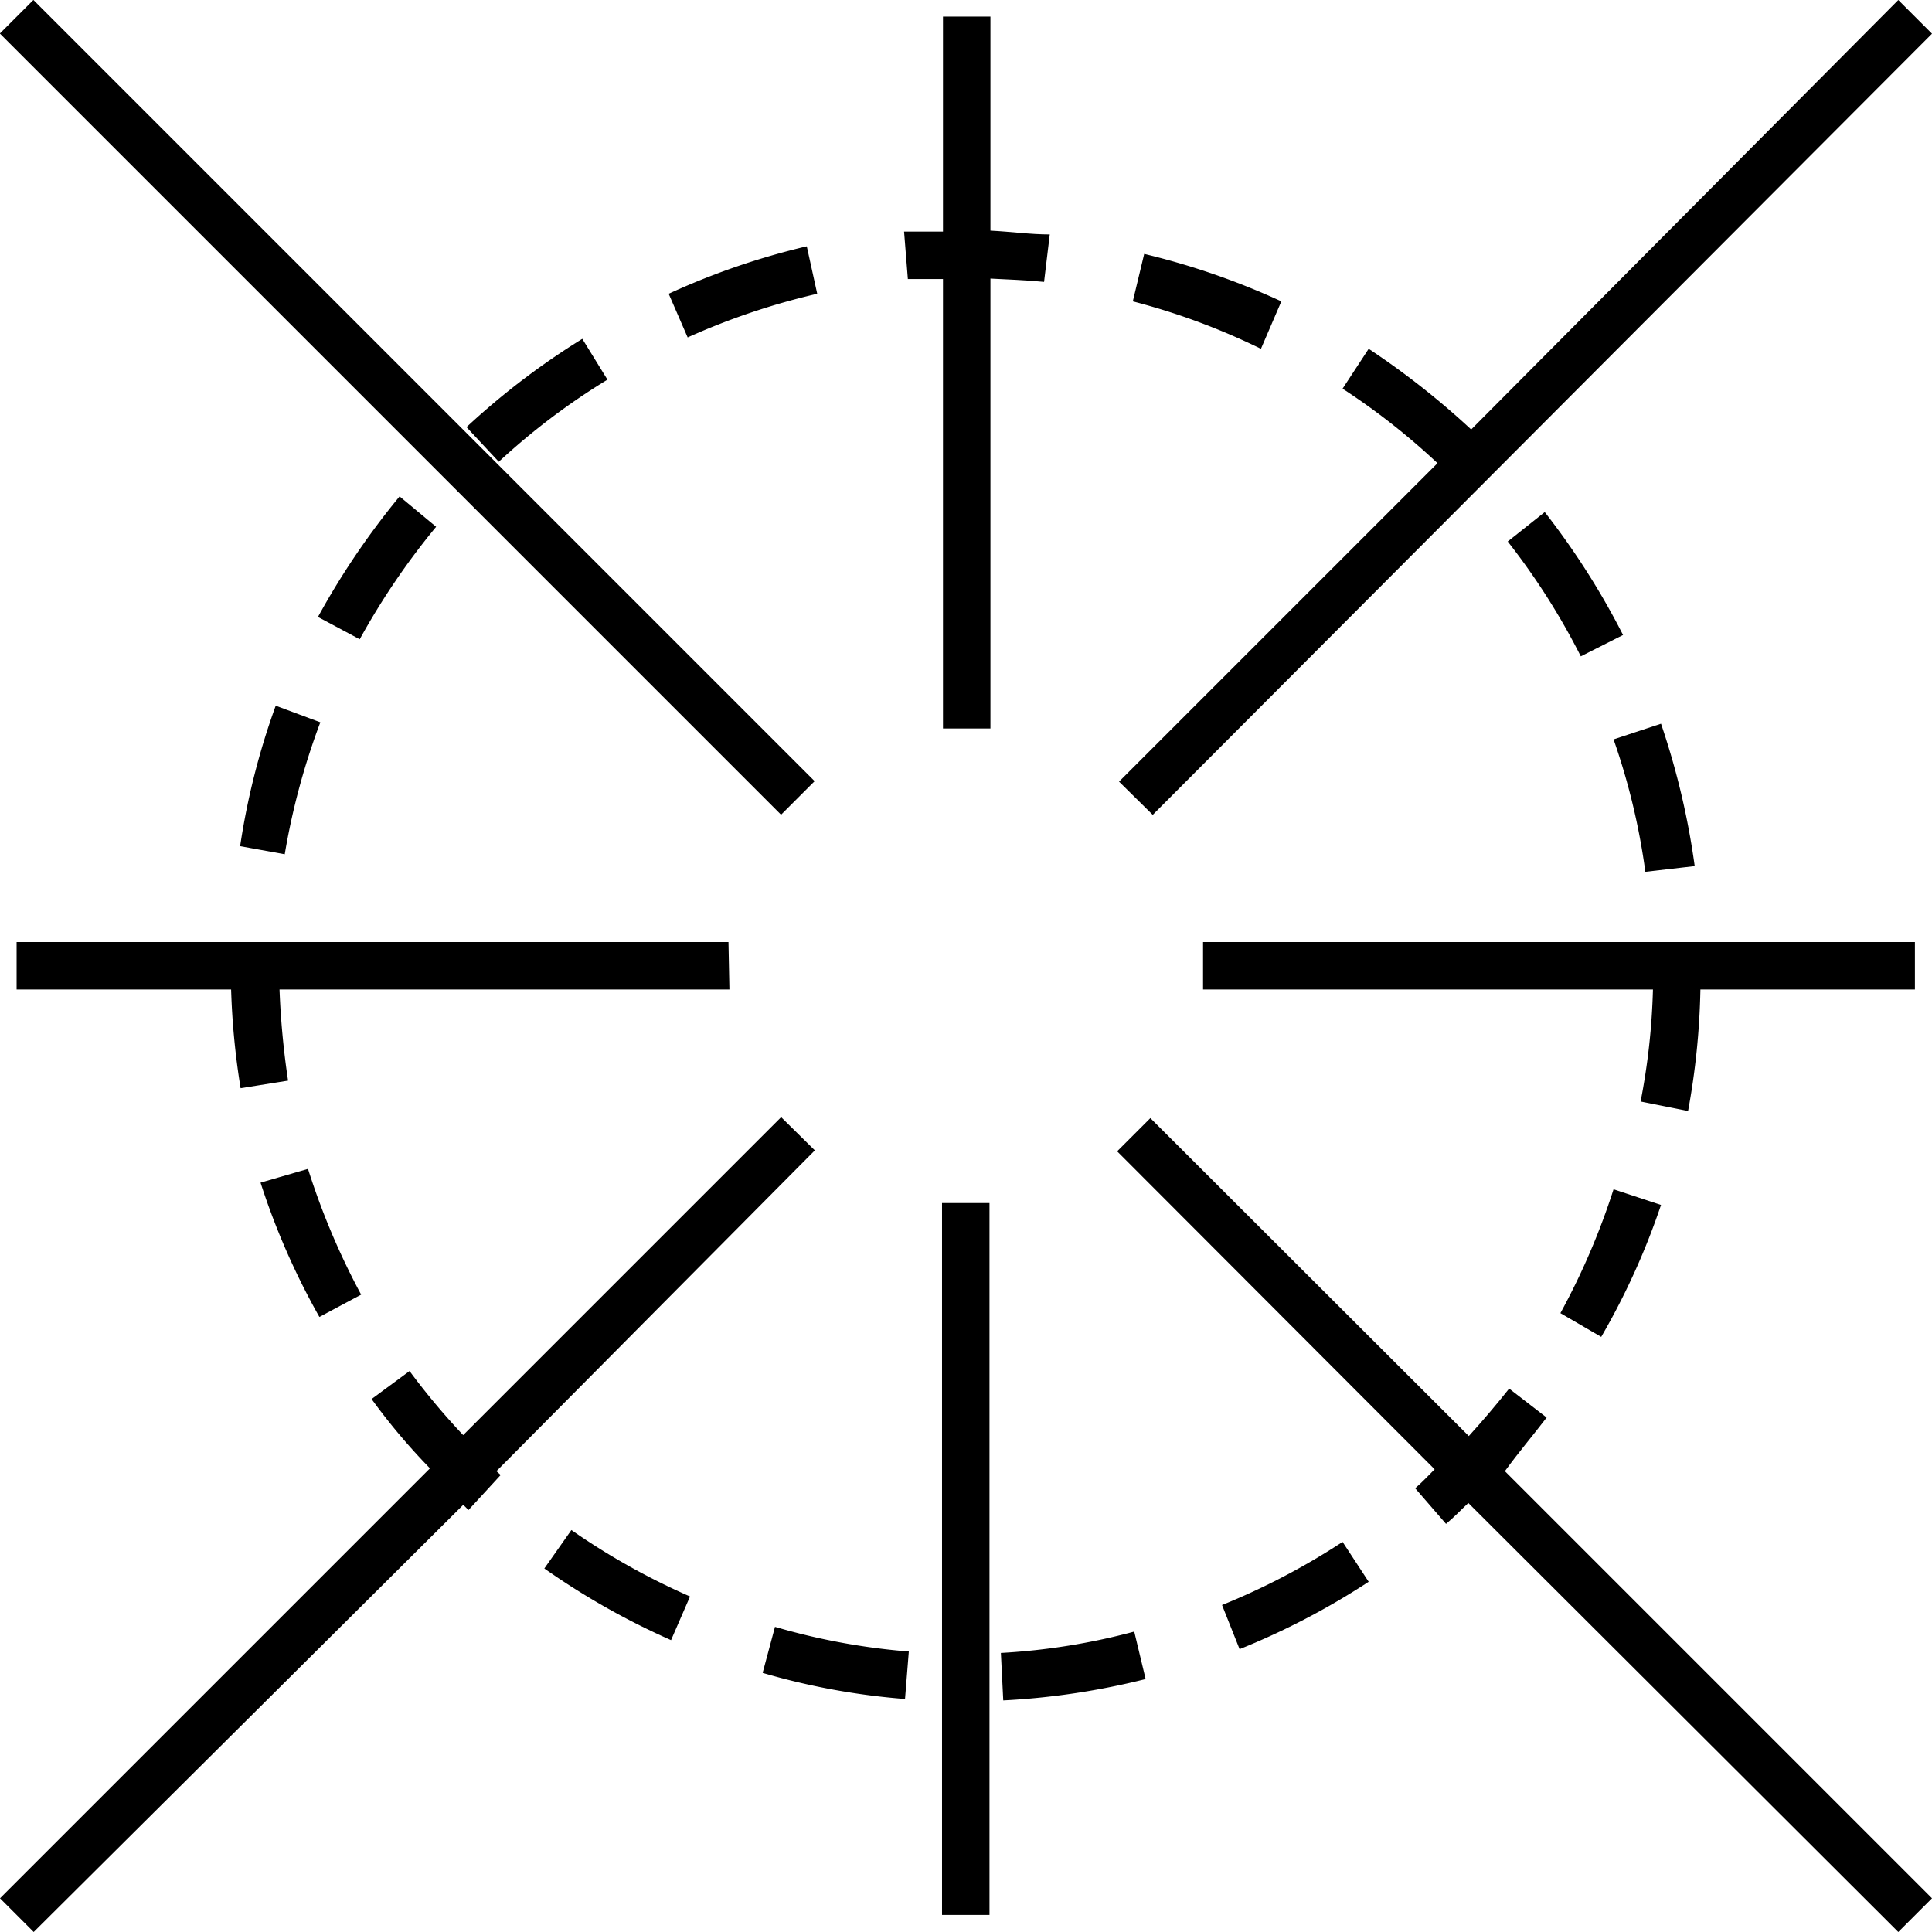 <svg id="Layer_2" data-name="Layer 2" xmlns="http://www.w3.org/2000/svg" viewBox="0 0 40.71 40.71"><path d="M17.22,6.19l-.22-1a15.47,15.47,0,0,0-2.91,1l.4.92A14.79,14.79,0,0,1,17.22,6.19Z"/><path d="M35.71,18.25a16.06,16.06,0,0,0-.71-3l-1,.33a14.18,14.18,0,0,1,.67,2.79Z"/><path d="M6.73,27.75l.88-.47a15.37,15.37,0,0,1-1.12-2.65l-1,.29A15.28,15.28,0,0,0,6.73,27.75Z"/><path d="M32.88,27.67l.86.5A15.19,15.19,0,0,0,35,25.39l-1-.33A15,15,0,0,1,32.88,27.67Z"/><path d="M27,6.35a15.57,15.57,0,0,0-2.89-1l-.24,1a14.25,14.25,0,0,1,2.7,1Z"/><path d="M35.83,20.85h4.52v-1h-15v1h9.48a14.21,14.21,0,0,1-.26,2.36l1,.2A15.67,15.67,0,0,0,35.83,20.85Z"/><path d="M31.77,11.41a14.57,14.57,0,0,1,1.54,2.42l.89-.45a16,16,0,0,0-1.65-2.59Z"/><path d="M5.06,17.83,6,18a14.83,14.83,0,0,1,.75-2.78l-.94-.35A15.22,15.22,0,0,0,5.06,17.83Z"/><path d="M12.8,8l-.53-.86A15.73,15.73,0,0,0,9.83,9l.68.73A14.33,14.33,0,0,1,12.8,8Z"/><path d="M16.07,35.25a14.73,14.73,0,0,0,3,.55l.08-1a14,14,0,0,1-2.82-.52Z"/><path d="M21.09,34.83l.05,1a15.5,15.5,0,0,0,3-.45l-.24-1A13.72,13.72,0,0,1,21.09,34.83Z"/><path d="M22,5.94l.12-1c-.41,0-.83-.06-1.25-.08V.35h-1V4.88c-.27,0-.55,0-.82,0l.08,1,.74,0v9.47h1V5.87C21.23,5.89,21.61,5.9,22,5.94Z"/><path d="M25.75,33.82l.37.93a15.63,15.63,0,0,0,2.72-1.42l-.55-.84A14.63,14.63,0,0,1,25.75,33.82Z"/><path d="M32.59,29.87l-.79-.61c-.27.34-.55.67-.85,1l-6.71-6.7-.7.7,6.69,6.7c-.13.13-.26.27-.41.4l.65.75c.17-.14.31-.29.47-.44L40,40.71l.71-.71-9-9C32,30.6,32.3,30.25,32.59,29.87Z"/><path d="M9.19,11.1l-.77-.64A16.28,16.28,0,0,0,6.7,13l.88.47A15.3,15.3,0,0,1,9.19,11.1Z"/><path d="M11.47,33.05a15.64,15.64,0,0,0,2.67,1.51l.4-.92a14.64,14.64,0,0,1-2.5-1.4Z"/><rect x="19.85" y="25.35" width="1" height="15"/><path d="M15.35,19.85H.35v1H4.87a15.92,15.92,0,0,0,.2,2.08l1-.16a17.34,17.34,0,0,1-.18-1.92h9.48Z"/><path d="M40.71.71,40,0,31,9.05a16.82,16.82,0,0,0-2.16-1.7l-.55.84a14.4,14.4,0,0,1,2,1.57l-6.71,6.71.71.7Z"/><path d="M17.17,24.24l-.71-.7-6.7,6.7a14.68,14.68,0,0,1-1.13-1.35l-.8.59a13.19,13.19,0,0,0,1.23,1.46L0,40l.71.71,9.05-9a1.14,1.14,0,0,1,.11.11l.68-.74L10.46,31Z"/><rect x="8.09" y="-3.06" width="1" height="23.28" transform="translate(-3.56 8.59) rotate(-45)"/></svg>
